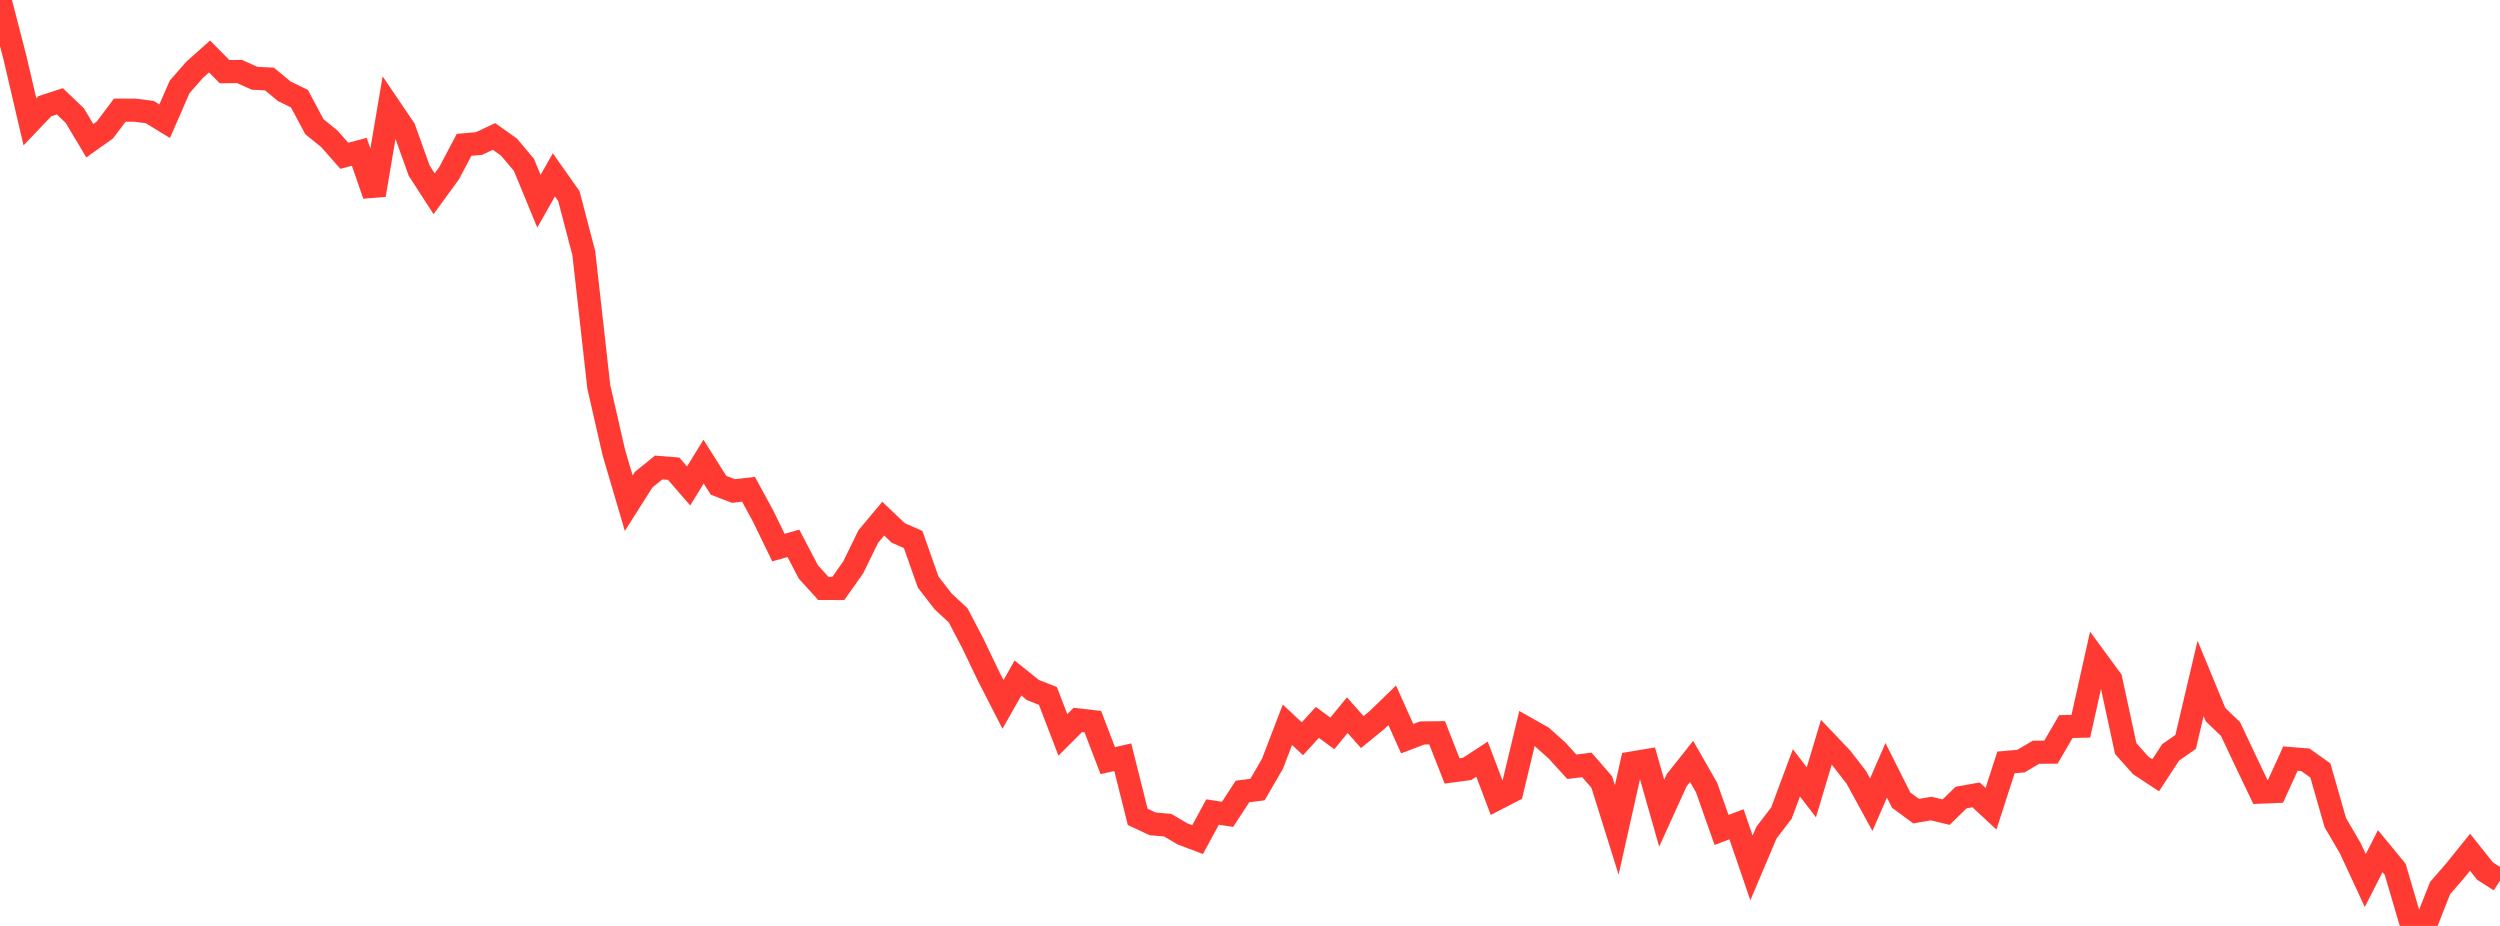 <?xml version="1.0" standalone="no"?>
<!DOCTYPE svg PUBLIC "-//W3C//DTD SVG 1.1//EN" "http://www.w3.org/Graphics/SVG/1.1/DTD/svg11.dtd">

<svg width="135" height="50" viewBox="0 0 135 50" preserveAspectRatio="none" 
  xmlns="http://www.w3.org/2000/svg"
  xmlns:xlink="http://www.w3.org/1999/xlink">


<polyline points="0.0, 0.0 0.808, 3.118 1.617, 6.582 2.425, 5.734 3.234, 5.471 4.042, 6.246 4.85, 7.6 5.659, 7.025 6.467, 5.95 7.275, 5.948 8.084, 6.051 8.892, 6.545 9.701, 4.692 10.509, 3.77 11.317, 3.049 12.126, 3.869 12.934, 3.86 13.743, 4.226 14.551, 4.267 15.359, 4.935 16.168, 5.326 16.976, 6.84 17.784, 7.495 18.593, 8.413 19.401, 8.197 20.21, 10.526 21.018, 5.762 21.826, 6.954 22.635, 9.215 23.443, 10.462 24.251, 9.353 25.06, 7.822 25.868, 7.749 26.677, 7.369 27.485, 7.943 28.293, 8.903 29.102, 10.866 29.91, 9.443 30.719, 10.591 31.527, 13.675 32.335, 20.887 33.144, 24.425 33.952, 27.172 34.76, 25.899 35.569, 25.246 36.377, 25.309 37.186, 26.241 37.994, 24.926 38.802, 26.206 39.611, 26.516 40.419, 26.42 41.228, 27.907 42.036, 29.571 42.844, 29.341 43.653, 30.887 44.461, 31.775 45.269, 31.777 46.078, 30.63 46.886, 28.974 47.695, 28.007 48.503, 28.777 49.311, 29.134 50.12, 31.43 50.928, 32.474 51.737, 33.225 52.545, 34.767 53.353, 36.459 54.162, 38.037 54.97, 36.613 55.778, 37.261 56.587, 37.581 57.395, 39.684 58.204, 38.876 59.012, 38.968 59.82, 41.075 60.629, 40.89 61.437, 44.112 62.246, 44.488 63.054, 44.56 63.862, 45.034 64.671, 45.339 65.479, 43.849 66.287, 43.975 67.096, 42.74 67.904, 42.637 68.713, 41.244 69.521, 39.137 70.329, 39.894 71.138, 39.009 71.946, 39.604 72.754, 38.62 73.563, 39.532 74.371, 38.87 75.18, 38.087 75.988, 39.888 76.796, 39.581 77.605, 39.571 78.413, 41.63 79.222, 41.522 80.03, 40.994 80.838, 43.13 81.647, 42.712 82.455, 39.344 83.263, 39.799 84.072, 40.52 84.88, 41.407 85.689, 41.304 86.497, 42.234 87.305, 44.819 88.114, 41.205 88.922, 41.07 89.731, 43.913 90.539, 42.135 91.347, 41.117 92.156, 42.532 92.964, 44.817 93.772, 44.511 94.581, 46.868 95.389, 44.961 96.198, 43.904 97.006, 41.733 97.814, 42.786 98.623, 40.083 99.431, 40.933 100.24, 41.977 101.048, 43.453 101.856, 41.597 102.665, 43.209 103.473, 43.803 104.281, 43.661 105.09, 43.855 105.898, 43.068 106.707, 42.923 107.515, 43.672 108.323, 41.171 109.132, 41.1 109.94, 40.622 110.749, 40.616 111.557, 39.235 112.365, 39.217 113.174, 35.59 113.982, 36.69 114.79, 40.425 115.599, 41.333 116.407, 41.864 117.216, 40.625 118.024, 40.065 118.832, 36.634 119.641, 38.593 120.449, 39.369 121.257, 41.081 122.066, 42.774 122.874, 42.74 123.683, 40.964 124.491, 41.03 125.299, 41.603 126.108, 44.424 126.916, 45.806 127.725, 47.55 128.533, 45.961 129.341, 46.944 130.15, 49.697 130.958, 50.0 131.766, 47.955 132.575, 47.022 133.383, 46.021 134.192, 47.038 135.0, 47.554" fill="none" stroke="#ff3a33" stroke-width="1.25"/>

</svg>